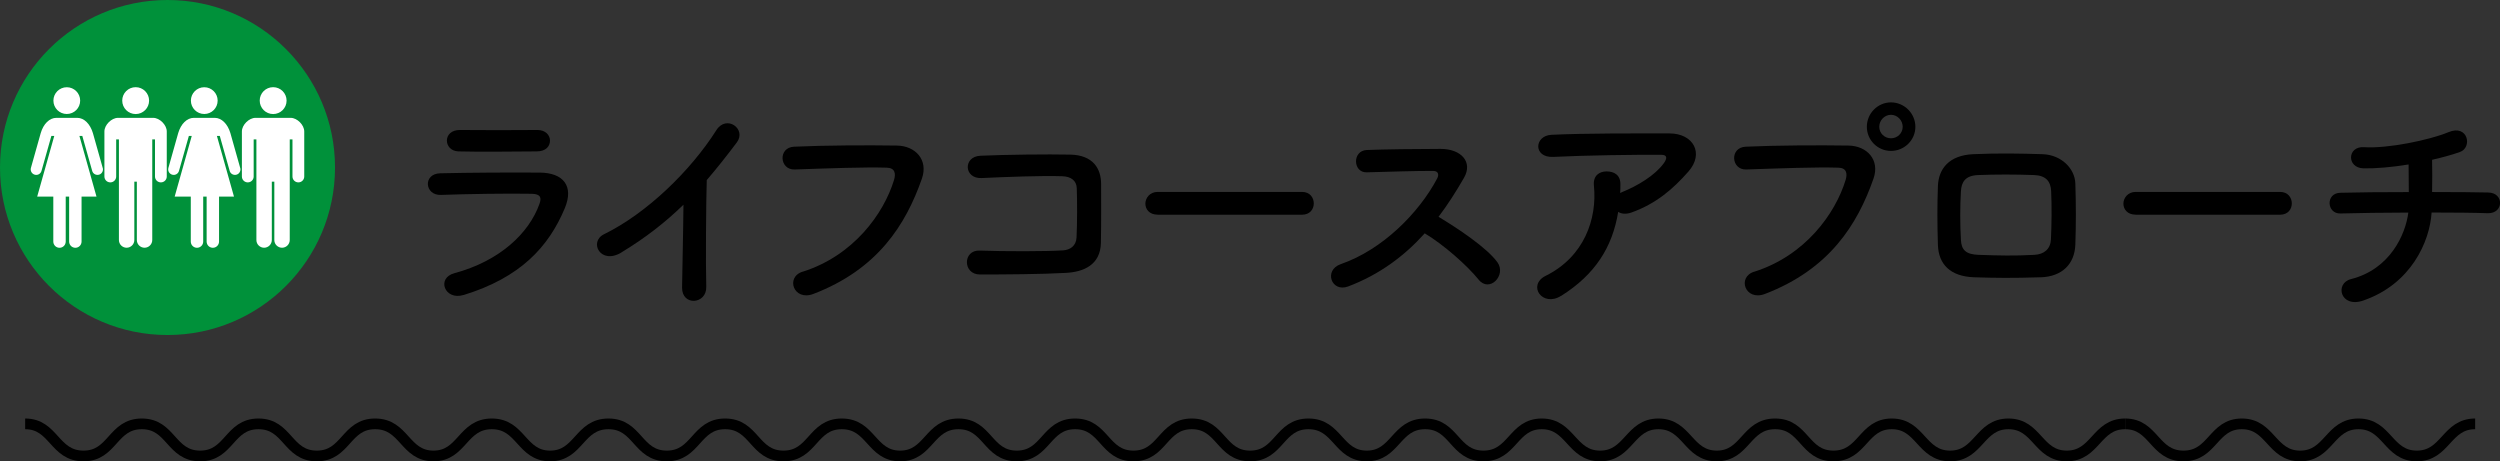 <?xml version="1.0" encoding="UTF-8"?>
<svg id="_デザイン" data-name="デザイン" xmlns="http://www.w3.org/2000/svg" viewBox="0 0 467.14 86.2">
  <rect x="0" y="0" width="467.14" height="86.2" fill="#333333" stroke="none"/>
  <defs>
    <style>
      .cls-1 {
        fill: #fff;
      }

      .cls-2 {
        fill: none;
        stroke: #000;
        stroke-miterlimit: 10;
        stroke-width: 2px;
      }

      .cls-3 {
        isolation: isolate;
      }

      .cls-4 {
        fill: #00913a;
      }
    </style>
  </defs>
  <circle class="cls-4" cx="31.3" cy="31.3" r="31.3"/>
  <g class="cls-3">
    <path d="M86.61,55.12c-3.53,1.07-5.12-3.18-1.68-4.08,8.47-2.28,13.93-7.48,15.87-12.94.43-1.16.21-1.85-1.42-1.89-4.39-.09-12.38.04-16.98.21-3.05.13-3.44-3.96-.13-4.04,5.55-.13,12.77-.17,18.62-.13,4.3.04,6.41,2.45,4.64,6.67-3.01,7.18-8.26,12.94-18.92,16.21ZM100.28,28.29c-4.04,0-9.98.13-14.62,0-2.84-.09-3.01-4.04.3-4,4.13.04,10.15.04,14.49,0,1.46,0,2.32.95,2.32,1.98s-.73,2.02-2.49,2.02Z"/>
    <path d="M116.15,47.16c-3.96,2.41-6.19-1.98-3.27-3.4,7.91-3.87,16.12-11.78,20.98-19.44,1.89-2.97,5.68-.21,3.83,2.28-1.94,2.58-3.78,4.9-5.63,7.05-.13,4.39-.21,15.65-.09,19.95.09,3.27-4.56,3.65-4.52.13.04-3.44.22-10.45.26-15.48-3.4,3.31-7.1,6.19-11.57,8.9Z"/>
    <path d="M149.99,50.77c9.5-3.01,15.14-10.83,17.07-17.16.34-1.16.21-2.24-1.38-2.28-4.21-.13-11.01.13-17.2.34-2.84.09-3.14-4.13-.09-4.26,5.68-.26,13.72-.3,19.18-.21,3.48.04,5.93,2.67,4.69,6.19-3.01,8.6-8.26,16.94-20.3,21.54-3.65,1.38-5.25-3.14-1.98-4.17Z"/>
    <path d="M199.18,50.99c-4.56.26-11.65.3-16.08.3-3.23,0-3.23-4.6-.04-4.47,4.6.17,12.43.17,15.61-.04,1.29-.09,2.41-.82,2.49-2.41.13-2.58.13-6.97.04-9.2-.04-1.42-1.08-2.19-2.71-2.24-3.78-.13-10.58.13-15.05.34-3.35.17-3.53-4.04-.22-4.17,4.73-.21,12.47-.3,16.77-.21,4.26.09,5.76,2.62,5.76,5.5,0,2.62.04,7.18-.04,11.01-.09,4.13-3.27,5.42-6.54,5.59Z"/>
    <path d="M216.3,40.11c-1.55,0-2.28-1.03-2.28-2.06s.82-2.19,2.28-2.19h27c1.46,0,2.19,1.07,2.19,2.15s-.73,2.11-2.19,2.11h-27Z"/>
    <path d="M251.9,53.53c-3.14,1.16-4.6-3.05-1.38-4.17,7.83-2.71,14.62-9.59,18.02-16,.39-.73.21-1.42-.73-1.42-2.71-.04-8.64.17-12.43.26-2.58.09-2.75-4.04,0-4.17,3.14-.13,9.46-.21,13.8-.21,3.87,0,6.06,2.45,4.39,5.38-1.46,2.54-3.01,4.99-4.77,7.31,3.57,2.15,9.03,5.76,11.01,8.51,1.72,2.41-1.5,5.76-3.53,3.22-2.11-2.62-6.54-6.54-10.06-8.64-3.78,4.21-8.43,7.7-14.32,9.93Z"/>
    <path d="M291.68,55.29c-1.72,1.08-3.31.6-4.04-.39-.73-.99-.56-2.49,1.16-3.35,7.22-3.57,9.67-10.66,9.03-16.9-.17-1.81.99-2.62,2.37-2.62s2.62.64,2.58,2.45c0,.52,0,1.07-.04,1.59.13-.04.21-.13.34-.17,2.88-1.16,6.15-3.1,7.83-5.42.64-.9.64-1.55-.47-1.55-4.82-.04-14.19.09-20.21.39-3.78.17-3.57-3.96-.34-4.13,6.24-.3,15.61-.26,22.06-.26,4.47,0,6.54,3.74,3.53,7.14-2.84,3.22-5.98,5.98-10.66,7.65-.99.34-1.85.26-2.45-.13-1.07,6.58-4.3,11.7-10.66,15.7Z"/>
    <path d="M327.8,50.77c9.5-3.01,15.14-10.83,17.07-17.16.34-1.16.21-2.24-1.38-2.28-4.21-.13-11.01.13-17.2.34-2.84.09-3.14-4.13-.09-4.26,5.68-.26,13.72-.3,19.18-.21,3.48.04,5.93,2.67,4.69,6.19-3.01,8.6-8.26,16.94-20.3,21.54-3.66,1.38-5.25-3.14-1.98-4.17ZM353.34,28.2c-2.49,0-4.51-2.02-4.51-4.51s2.02-4.56,4.51-4.56,4.56,2.06,4.56,4.56-2.06,4.51-4.56,4.51ZM353.34,21.45c-1.2,0-2.19,1.03-2.19,2.24s.99,2.15,2.19,2.15,2.19-.95,2.19-2.15-.99-2.24-2.19-2.24Z"/>
    <path d="M381.29,51.81c-5.33.17-8.3.13-12.47,0-4.39-.17-6.58-2.41-6.71-6.02-.13-4.26-.13-7.35,0-11.05.13-3.18,2.06-5.72,6.58-5.93,4.82-.21,8.81-.13,12.99,0,3.57.13,6.02,2.75,6.11,5.46.13,3.91.13,7.74,0,11.44-.13,3.61-2.45,5.98-6.49,6.11ZM383.27,35.72c-.09-1.85-.99-2.92-3.18-3.01-3.7-.13-7.09-.13-10.45,0-2.41.09-3.14,1.29-3.23,3.05-.17,2.79-.17,6.15,0,9.07.09,1.89.95,2.71,3.31,2.79,3.91.13,6.49.21,10.41,0,1.81-.09,3.01-1.08,3.1-2.88.13-2.84.17-6.15.04-9.03Z"/>
    <path d="M399.05,40.11c-1.55,0-2.28-1.03-2.28-2.06s.82-2.19,2.28-2.19h27c1.46,0,2.19,1.07,2.19,2.15s-.73,2.11-2.19,2.11h-27Z"/>
    <path d="M441.62,56.15c-4.34,1.5-5.42-3.22-2.32-4,7.31-1.85,10.19-8.34,10.71-12.43-4.64,0-9.29.09-12.68.17-2.58.09-2.84-3.83,0-3.87,3.18-.09,7.95-.13,12.77-.13,0-1.81-.04-3.74-.04-5.16-3.14.52-6.15.77-8.43.73-3.18-.09-3.05-4.17.09-3.96,4.39.3,12.25-1.33,15.78-2.8,3.7-1.55,4.52,2.88,2.15,3.7-1.55.56-3.35,1.03-5.2,1.46.04,1.68.04,3.96,0,6.02,4.51,0,8.47.04,10.49.09,3.01.04,2.92,3.96-.09,3.87-2.37-.09-6.24-.13-10.49-.13-.34,5.46-3.87,13.37-12.73,16.43Z"/>
  </g>
  <path class="cls-2" d="M4.7,79.2c5.4,0,5.4,6,10.9,6s5.4-6,10.9-6,5.4,6,10.9,6,5.4-6,10.9-6,5.4,6,10.9,6,5.4-6,10.9-6,5.5,6,10.9,6,5.4-6,10.9-6,5.5,6,10.9,6,5.4-6,10.9-6,5.4,6,10.9,6,5.4-6,10.9-6,5.4,6,10.9,6,5.4-6,10.9-6,5.5,6,10.9,6,5.4-6,10.9-6,5.4,6,10.9,6,5.4-6,10.9-6,5.4,6,10.9,6,5.4-6,10.9-6,5.4,6,10.9,6,5.4-6,10.9-6,5.5,6,10.9,6,5.4-6,10.9-6,5.4,6,10.9,6,5.5-6,10.9-6,5.5,6,10.9,6,5.5-6,10.9-6,5.5,6,10.9,6,5.4-6,10.9-6,5.4,6,10.9,6,5.5-6,10.9-6,5.5,6,10.9,6,5.5-6,10.9-6,5.5,6,10.9,6,5.5-6,10.9-6"/>
  <path class="cls-2" d="M397.1,79.2c5.4,0,5.4,6,10.9,6s5.5-6,10.9-6,5.5,6,10.9,6,5.5-6,10.9-6,5.5,6,10.9,6,5.5-6,10.9-6"/>
  <g>
    <path class="cls-1" d="M12.48,21.3c1.38,0,2.5-1.12,2.5-2.5s-1.12-2.5-2.5-2.5-2.5,1.12-2.5,2.5c0,1.38,1.12,2.5,2.5,2.5Z"/>
    <path class="cls-1" d="M19.2,31.4l-1.84-6.53c-.51-1.71-1.64-2.85-2.92-2.85h-3.91c-1.28,0-2.42,1.13-2.92,2.85l-1.84,6.53c-.14.55.2,1.11.75,1.25.55.14,1.1-.19,1.24-.74l1.84-6.51h.54l-3.19,11.33h3.01v8.41c0,.64.52,1.16,1.16,1.16s1.16-.52,1.16-1.16v-8.41h.64v8.41c0,.64.52,1.16,1.16,1.16s1.16-.52,1.16-1.16v-8.41h2.79l-3.19-11.33h.54l1.84,6.51c.14.55.69.87,1.24.74.55-.13.89-.7.75-1.25Z"/>
  </g>
  <g>
    <path class="cls-1" d="M25.35,21.31c1.38,0,2.51-1.12,2.51-2.51,0-1.38-1.12-2.51-2.51-2.51s-2.51,1.12-2.51,2.51c0,1.38,1.12,2.51,2.51,2.51Z"/>
    <path class="cls-1" d="M28.64,22.02h-6.59c-1.21,0-2.54,1.32-2.54,2.54v8.42c0,.61.49,1.1,1.1,1.1s1.1-.49,1.1-1.1v-6.93h.51v18.8c0,.8.65,1.44,1.44,1.44s1.44-.65,1.44-1.44v-10.91h.47v10.91c0,.8.65,1.44,1.44,1.44s1.44-.65,1.44-1.44v-18.8h.51v6.93c0,.61.49,1.1,1.1,1.1s1.1-.49,1.1-1.1v-8.42c0-1.21-1.32-2.54-2.54-2.54Z"/>
  </g>
  <g>
    <path class="cls-1" d="M38.17,21.3c1.38,0,2.5-1.12,2.5-2.5s-1.12-2.5-2.5-2.5-2.5,1.12-2.5,2.5c0,1.38,1.12,2.5,2.5,2.5Z"/>
    <path class="cls-1" d="M44.89,31.4l-1.84-6.53c-.51-1.71-1.64-2.85-2.92-2.85h-3.91c-1.28,0-2.42,1.13-2.92,2.85l-1.84,6.53c-.14.55.2,1.11.75,1.25.55.14,1.1-.19,1.24-.74l1.84-6.51h.54l-3.19,11.33h3.01v8.41c0,.64.52,1.16,1.16,1.16s1.16-.52,1.16-1.16v-8.41h.64v8.41c0,.64.52,1.16,1.16,1.16s1.16-.52,1.16-1.16v-8.41h2.79l-3.19-11.33h.54l1.84,6.51c.14.55.69.87,1.24.74.55-.13.89-.7.75-1.25Z"/>
  </g>
  <g>
    <path class="cls-1" d="M51.04,21.31c1.38,0,2.51-1.12,2.51-2.51,0-1.38-1.12-2.51-2.51-2.51s-2.51,1.12-2.51,2.51c0,1.38,1.12,2.51,2.51,2.51Z"/>
    <path class="cls-1" d="M54.33,22.02h-6.59c-1.21,0-2.54,1.32-2.54,2.54v8.42c0,.61.49,1.1,1.1,1.1s1.1-.49,1.1-1.1v-6.93h.51v18.8c0,.8.65,1.44,1.44,1.44s1.44-.65,1.44-1.44v-10.91h.47v10.91c0,.8.65,1.44,1.44,1.44s1.44-.65,1.44-1.44v-18.8h.51v6.93c0,.61.49,1.1,1.1,1.1s1.1-.49,1.1-1.1v-8.42c0-1.21-1.32-2.54-2.54-2.54Z"/>
  </g>
</svg>